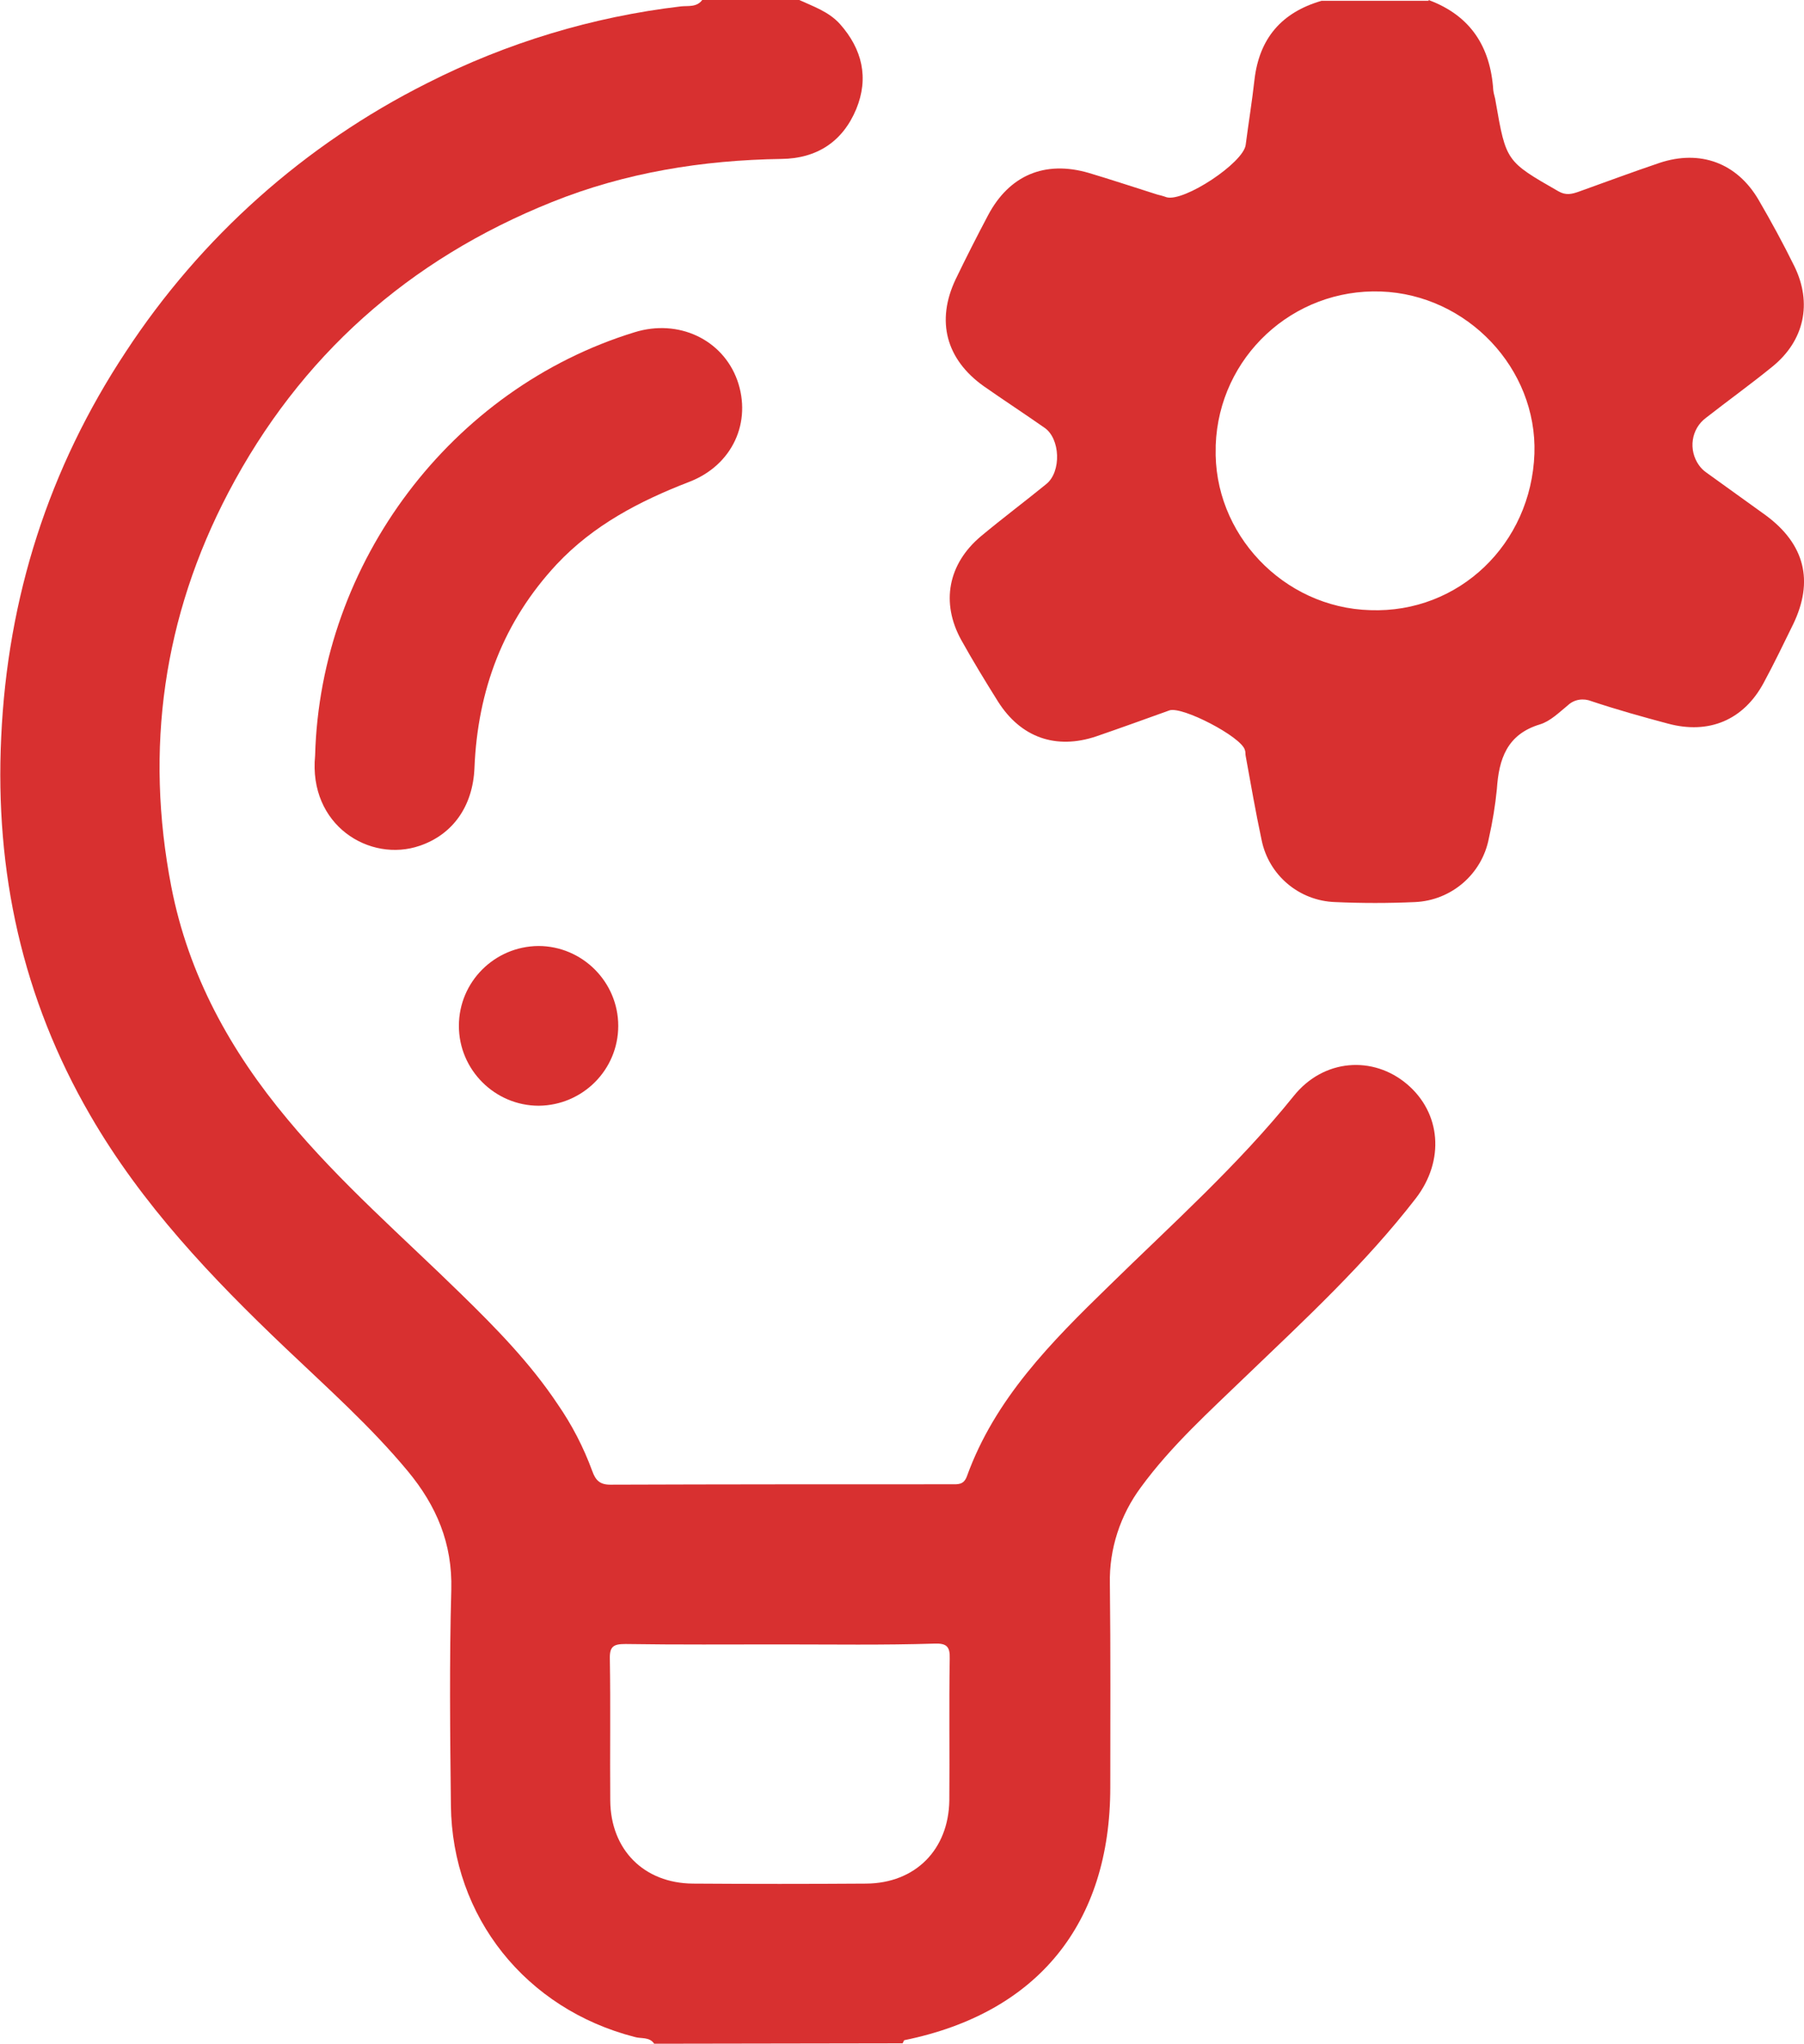 <?xml version="1.0" encoding="utf-8"?>
<!-- Generator: Adobe Illustrator 25.2.1, SVG Export Plug-In . SVG Version: 6.00 Build 0)  -->
<svg version="1.1" id="katman_1" xmlns="http://www.w3.org/2000/svg" xmlns:xlink="http://www.w3.org/1999/xlink" x="0px" y="0px"
	 viewBox="0 0 451.7 511.8" style="enable-background:new 0 0 451.7 511.8;" xml:space="preserve">
<style type="text/css">
	.st0{fill:#D83030;}
</style>
<path class="st0" d="M163.8,511.8c-1.2-1.8-3.3-1.2-4.9-1.7c-27.2-7-45.7-30-46-58c-0.2-18-0.4-36,0.1-54c0.3-11.6-3.7-21-10.9-29.7
	c-9.3-11.2-20.1-20.8-30.6-30.8c-18.5-17.6-36-36-48.9-58.3c-17-29.3-23.9-61-22.3-94.7c1.6-35,11.9-67.3,31.2-96.5
	c18.8-28.7,44.8-51.9,75.5-67.3c19.9-10.1,41.4-16.6,63.5-19.2c1.8-0.2,4,0.3,5.4-1.7h24c3.7,1.7,7.6,3,10.4,6.1
	c5.6,6.3,7.3,13.5,4.1,21.3c-3.4,8.2-9.9,12.4-18.7,12.5c-19.8,0.3-39.1,3.4-57.5,10.8c-35.9,14.4-63.1,38.6-81,72.7
	c-16.3,31.1-21,64.2-14.3,98.8c4.3,22.1,14.8,41.1,29.1,58.2c13.2,15.9,28.9,29.5,43.6,43.9c8.7,8.5,17.2,17.2,24,27.4
	c3.6,5.2,6.5,10.8,8.7,16.8c0.8,2.2,1.8,3.4,4.5,3.4c28.5-0.1,57-0.1,85.4-0.1c1.6,0,3.1,0.2,3.9-2c7-19.4,21.1-33.6,35.5-47.6
	c15.8-15.5,32.3-30.2,46.3-47.6c7.5-9.4,19.9-10.2,28.4-3c8.5,7.2,9.5,19.1,2.2,28.6c-12.6,16.3-27.6,30.2-42.4,44.4
	c-9.2,8.9-18.8,17.5-26.4,27.9c-5.2,7-8,15.5-7.8,24.2c0.2,17,0.1,34,0.1,51c0,34.1-18.2,56.5-51.5,63.3c-0.2,0-0.3,0.5-0.5,0.8
	L163.8,511.8z M195.6,411.8c-13,0-26,0.1-39-0.1c-3,0-4,0.6-3.9,3.8c0.2,11.8,0,23.6,0.1,35.4c0.1,12.3,8.4,20.7,20.7,20.8
	c14.5,0.1,28.9,0.1,43.4,0c12.3-0.1,20.6-8.5,20.8-20.8c0.1-11.8-0.1-23.6,0.1-35.5c0.1-3.1-0.8-3.9-3.8-3.8
	C221.2,412,208.4,411.8,195.6,411.8L195.6,411.8z"/>
<path class="st0" d="M357.7,0c10.5,3.9,15.5,11.7,16.2,22.6c0.1,1,0.5,1.9,0.6,2.9c2.6,14.9,2.6,14.9,15.7,22.4
	c1.9,1.1,3.4,0.7,5.1,0.1c6.7-2.4,13.4-4.9,20.2-7.2c10.2-3.4,19.4,0,24.8,9.2c3.2,5.5,6.2,11,9,16.7c4.5,9.2,2.5,18.6-5.5,25.1
	c-5.4,4.4-11.1,8.5-16.6,12.8c-3.8,2.8-4.5,8.1-1.8,11.9c0.5,0.7,1.1,1.3,1.8,1.8c5,3.6,10,7.2,15,10.8c9.7,7.2,12,16.4,6.8,27.2
	c-2.4,4.9-4.8,9.9-7.4,14.7c-5,9.3-13.7,13-24,10.2c-6.4-1.7-12.8-3.5-19.1-5.6c-2-0.8-4.3-0.5-5.9,1c-2.2,1.8-4.4,4-7,4.8
	c-8.3,2.5-10.3,8.7-10.8,16.2c-0.4,4.1-1.1,8.3-2,12.3c-1.7,9-9.4,15.6-18.5,16c-6.6,0.3-13.3,0.3-20,0c-9-0.3-16.6-6.7-18.4-15.5
	c-1.5-7-2.7-14-4-21.1c-0.1-0.5,0-1-0.2-1.5c-0.9-3.3-15.7-11-18.9-9.9c-6.1,2.2-12.2,4.4-18.3,6.5c-10.1,3.4-18.9,0.3-24.6-8.7
	c-3.2-5.1-6.3-10.2-9.2-15.4c-5.2-9.4-3.3-19.1,4.9-26c5.4-4.5,11-8.7,16.4-13.1c3.8-3.1,3.5-11.4-0.5-14.1
	c-5-3.5-10.2-6.9-15.2-10.4c-9.4-6.7-12-16.3-7-26.8c2.6-5.4,5.3-10.7,8.1-16c5.3-10,14.2-13.8,25.2-10.6c5.7,1.7,11.4,3.6,17.1,5.4
	c0.8,0.2,1.6,0.4,2.4,0.7c4.4,1.2,19.2-8.6,19.8-13.1c0.7-5.4,1.6-10.9,2.2-16.3c1.2-10.4,6.8-16.9,16.8-19.8H357.7z M384.2,113.6
	c0.7-21.3-16.8-39.8-38.4-40.6c-22.1-0.8-40.6,16.4-41.4,38.5c0,0.2,0,0.3,0,0.5c-0.7,21.6,16.9,40.2,38.7,40.8
	C365.3,153.6,383.4,136.2,384.2,113.6z"/>
<path class="st0" d="M78.9,189.2c1.3-48.4,34.1-91.9,80-106c11-3.4,22,1.8,25.7,12c3.7,10.4-1.1,21.3-12.1,25.5
	c-12.4,4.8-23.9,10.8-33.1,20.6c-13.4,14.4-19.8,31.5-20.6,51c-0.4,9.7-5.5,16.7-13.7,19.5C92.6,216.1,77.2,206.7,78.9,189.2z"/>
<path class="st0" d="M154.8,256.9c0,11-8.9,19.9-19.9,20c-11,0-20-9-20-20c0-11,8.9-19.9,19.9-20
	C145.8,236.9,154.8,245.9,154.8,256.9z"/>
</svg>

